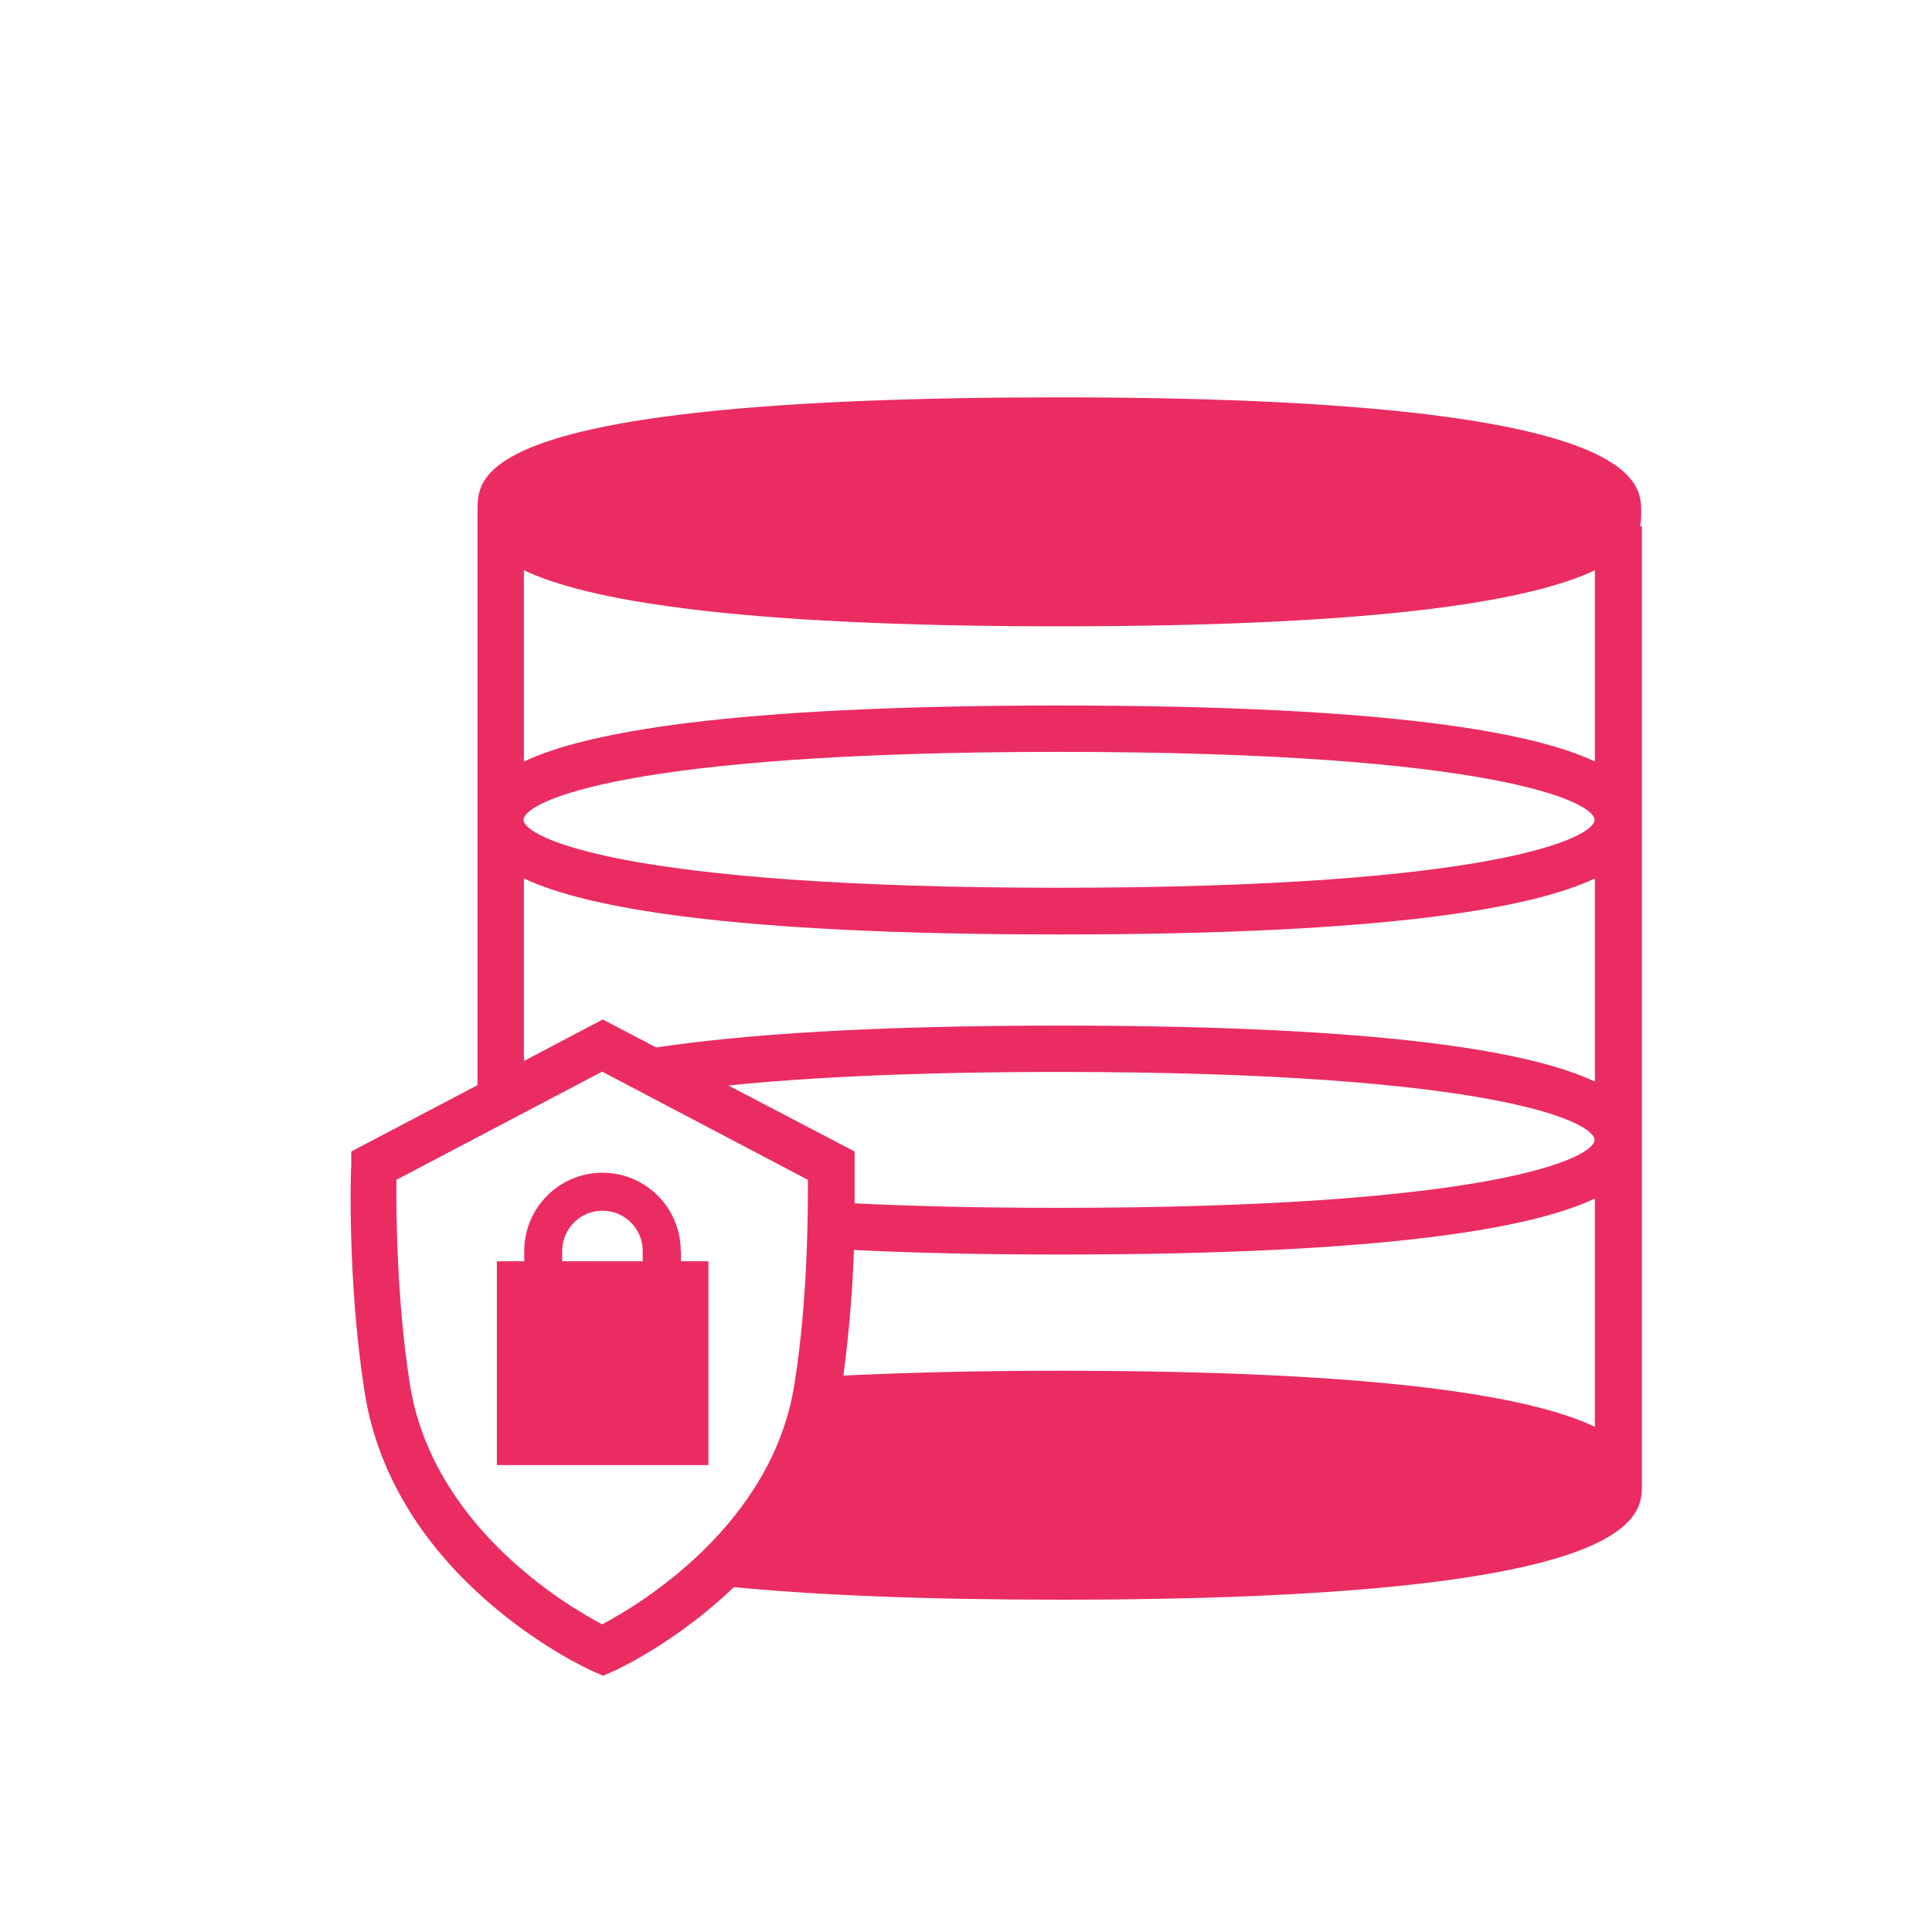<?xml version="1.0" encoding="UTF-8"?> <svg xmlns="http://www.w3.org/2000/svg" width="64" height="64" viewBox="0 0 64 64" fill="none"><path d="M22.55 41.44C22.55 40.01 21.387 38.848 19.958 38.848C18.528 38.848 17.366 40.01 17.366 41.44V41.781H16.459V48.533H23.467V41.781H22.56V41.44H22.55ZM21.291 41.781H18.624V41.44C18.624 40.704 19.222 40.106 19.958 40.106C20.694 40.106 21.291 40.704 21.291 41.44V41.781Z" fill="#EA2C63"></path><path d="M54.325 17.44C54.368 17.259 54.368 17.099 54.368 16.96C54.368 15.926 54.368 13.163 35.093 13.163C15.819 13.163 15.84 15.734 15.819 16.843V35.947L11.637 38.144V38.592C11.616 38.752 11.509 42.422 12.064 46.027C13.003 52.32 19.381 55.254 19.659 55.371L19.979 55.51L20.299 55.371C20.448 55.307 22.411 54.4 24.309 52.576C26.987 52.832 30.485 52.992 35.115 52.992C54.389 52.992 54.389 50.24 54.389 49.195V17.43H54.347L54.325 17.44ZM19.957 53.814C18.72 53.163 14.283 50.518 13.568 45.792C13.142 43.04 13.12 40.16 13.131 39.083L19.947 35.499L26.763 39.083C26.763 40.16 26.763 43.03 26.326 45.792C25.622 50.507 21.174 53.163 19.936 53.814H19.957ZM28.309 38.592V38.144L24.128 35.958C26.752 35.691 30.294 35.51 35.083 35.51C49.568 35.51 52.822 37.184 52.822 37.76C52.822 38.336 49.557 40.011 35.083 40.011C32.469 40.011 30.24 39.958 28.309 39.862C28.309 39.115 28.309 38.635 28.309 38.582V38.592ZM52.832 47.264C50.806 46.304 46.08 45.408 35.093 45.408C32.309 45.408 29.963 45.472 27.936 45.568C28.139 44.086 28.245 42.614 28.288 41.408C30.24 41.504 32.48 41.558 35.093 41.558C46.091 41.558 50.806 40.662 52.832 39.702V47.264ZM52.832 35.83C50.806 34.87 46.08 33.974 35.093 33.974C28.811 33.974 24.587 34.272 21.739 34.699L19.968 33.771L17.355 35.147V29.099C19.381 30.059 24.107 30.955 35.093 30.955C46.08 30.955 50.806 30.059 52.832 29.099V35.84V35.83ZM17.344 27.158C17.344 26.571 20.608 24.907 35.083 24.907C49.557 24.907 52.822 26.582 52.822 27.158C52.822 27.734 49.557 29.408 35.083 29.408C20.608 29.408 17.344 27.734 17.344 27.158ZM52.832 25.227C50.806 24.267 46.08 23.371 35.093 23.371C24.107 23.371 19.381 24.267 17.355 25.227V18.891C19.381 19.851 24.107 20.747 35.093 20.747C46.08 20.747 50.806 19.851 52.832 18.891V25.227Z" fill="#EA2C63"></path></svg> 